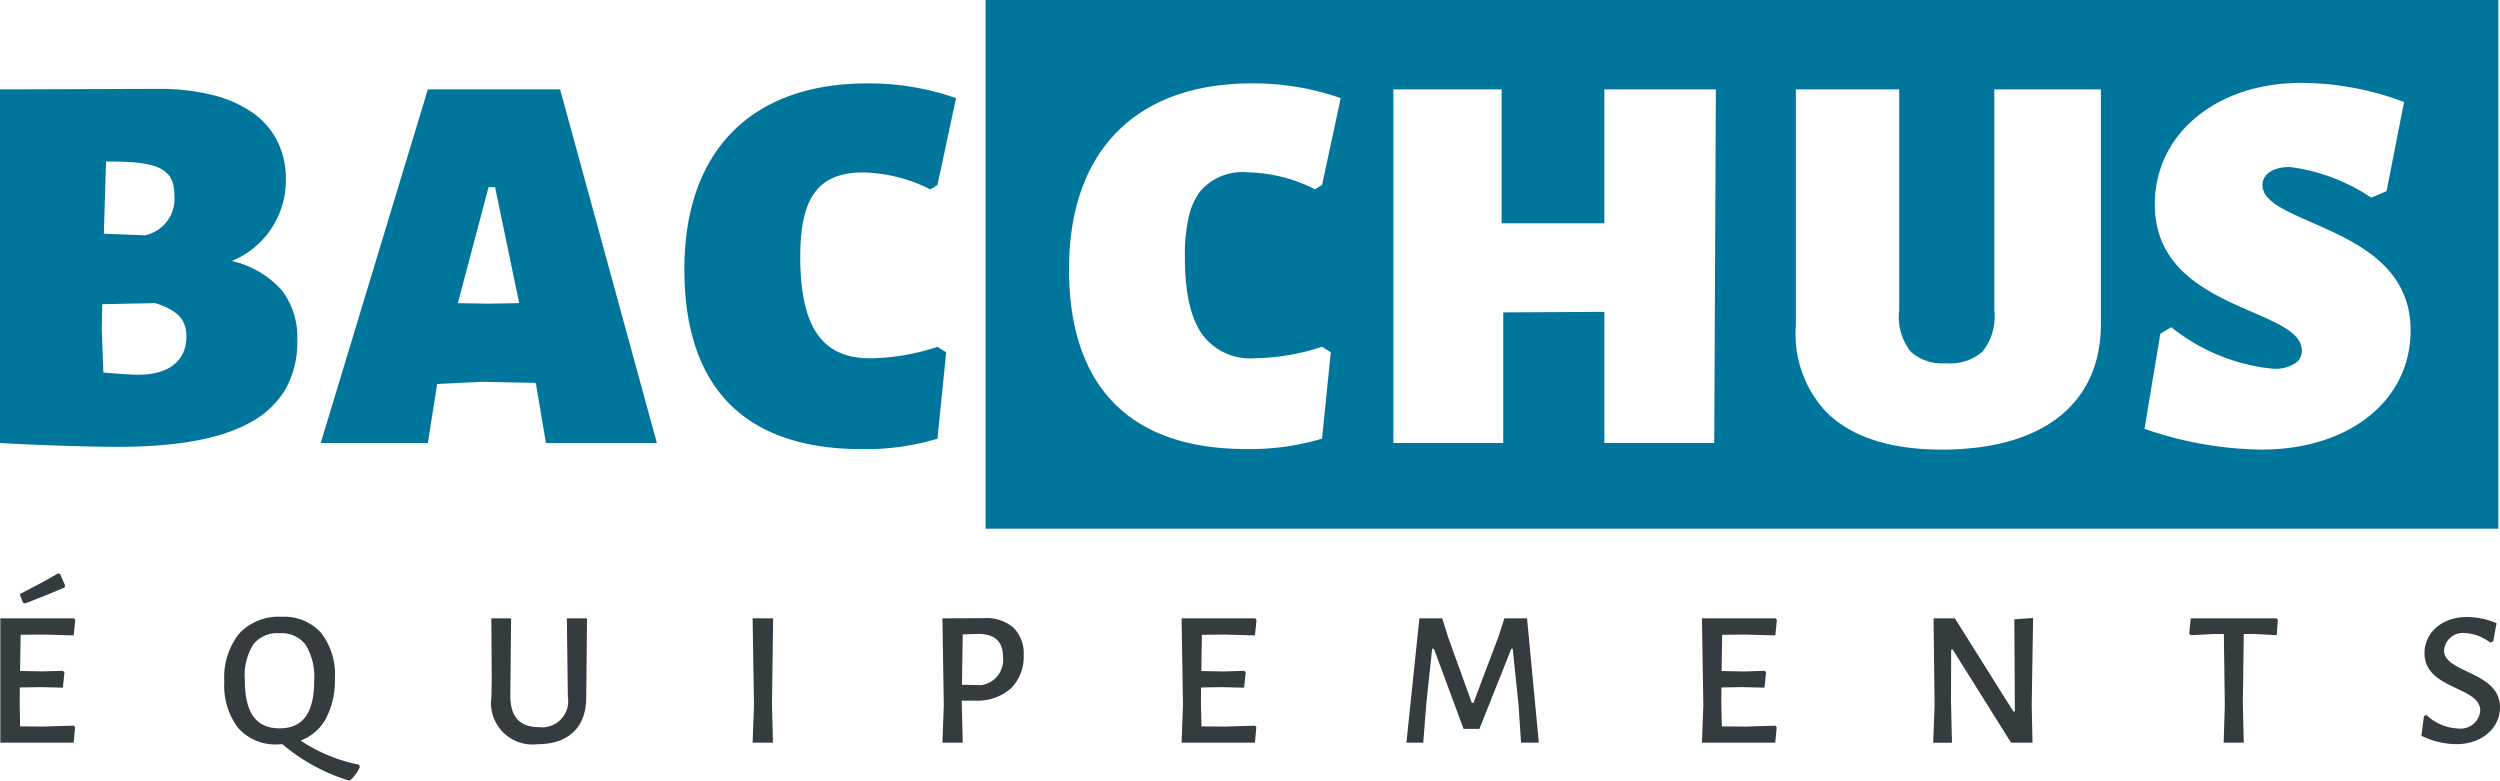 <svg xmlns="http://www.w3.org/2000/svg" width="179.35" height="56"><defs><clipPath id="a"><path data-name="Clip 2" d="M0 0h21.331v25.683H0z" fill="none"/></clipPath><clipPath id="b"><path data-name="Clip 9" d="M0 0h108.525v37.93H0z" fill="none"/></clipPath></defs><g data-name="Group 3"><path data-name="Clip 2" d="M0 6.374h21.331v25.683H0z" fill="none"/><g data-name="Group 3" clip-path="url(#a)" transform="translate(0 6.374)"><path data-name="Fill 1" d="M8.431 25.683c-2 0-5.706-.12-8.431-.274V.04L11.332 0a16.1 16.1 0 013.816.416 8.761 8.761 0 012.889 1.236 5.585 5.585 0 011.831 2.037 6.08 6.08 0 01.64 2.82 6.247 6.247 0 01-3.882 5.842 6.79 6.79 0 013.6 2.112 5.545 5.545 0 011.1 3.612 6.855 6.855 0 01-.836 3.455 6.4 6.4 0 01-2.468 2.363c-2.122 1.207-5.263 1.79-9.591 1.79zm2.706-10.312l-3.8.078-.039 1.726.117 3.176.152.012c.925.075 1.8.145 2.357.145 2.193 0 3.451-1 3.451-2.745 0-1.2-.627-1.869-2.235-2.392zM7.607 5.215l-.156 5.175 2.941.118a2.669 2.669 0 002.117-2.862c0-1.863-1.063-2.431-4.549-2.431z" fill="#01769d"/></g></g><path data-name="Fill 4" d="M47.124 31.784h-7.96l-.706-4.2-.04-.116-3.842-.078-3.216.157-.666 4.236h-7.686l7.686-25.37h9.489l6.941 25.37zM35.047 13.432l-2.2 8.314 2.2.039 2.2-.039-1.73-8.314z" fill="#01769d"/><path data-name="Fill 6" d="M68.585 7.04l-1.332 6.235-.51.313a11.113 11.113 0 00-4.823-1.215c-3.137 0-4.51 1.686-4.51 6.038 0 5.059 1.569 7.294 5.019 7.294a15.988 15.988 0 004.824-.823l.627.392-.627 6.2a17.917 17.917 0 01-5.451.745c-8.505-.005-12.705-4.553-12.705-12.906 0-8.432 4.745-13.332 13.137-13.332a18.93 18.93 0 016.352 1.059" fill="#01769d"/><g data-name="Group 10"><path data-name="Clip 9" d="M70.706 0h108.525v37.93H70.706z" fill="none"/><g data-name="Group 10" clip-path="url(#b)" transform="translate(70.706)"><path data-name="Fill 8" d="M108.525 37.931H0V0h108.525v37.93zM85.062 23.47l-.784.471-1.138 6.822a26.332 26.332 0 008.391 1.49c6.3 0 10.7-3.515 10.7-8.549 0-4.633-3.948-6.367-7.12-7.759-1.959-.86-3.506-1.54-3.506-2.67 0-.786.769-1.294 1.96-1.294a13.508 13.508 0 015.842 2.2l1.1-.471 1.254-6.391a21.088 21.088 0 00-7.372-1.373c-6.089 0-10.509 3.661-10.509 8.705 0 4.689 3.875 6.378 6.988 7.734 1.989.867 3.56 1.551 3.56 2.774a1.079 1.079 0 01-.436.882 2.7 2.7 0 01-1.642.412 13.868 13.868 0 01-7.293-2.98zM58.131 6.413v16.9a8.171 8.171 0 002.113 6.173c1.787 1.836 4.6 2.768 8.358 2.768 7.213 0 11.372-3.259 11.41-8.941v-16.9h-7.647v15.842a4.012 4.012 0 01-.85 2.972 3.493 3.493 0 01-2.6.831 3.393 3.393 0 01-2.527-.81 4 4 0 01-.844-2.993V6.413h-7.413zm-39.009-.432c-8.348 0-13.136 4.859-13.136 13.332 0 8.44 4.393 12.9 12.7 12.9a17.826 17.826 0 005.45-.745l.628-6.2-.628-.393a15.925 15.925 0 01-4.823.824 4.264 4.264 0 01-3.8-1.75c-.818-1.183-1.216-3-1.216-5.544a12.439 12.439 0 01.264-2.78 4.815 4.815 0 01.815-1.872 3.956 3.956 0 013.431-1.387 11.056 11.056 0 014.823 1.215l.51-.314 1.335-6.227a18.983 18.983 0 00-6.353-1.059zm25.269 16.391v9.411h7.882l.117-25.37h-8v9.606h-7.371V6.413h-7.764v25.37h7.881v-9.372z" fill="#01769d"/></g></g><path data-name="Fill 11" d="M5.288 53.277H.023V44.36h5.293l.083.125-.111 1.1-2.112-.059-1.695.011-.041 2.6 1.611.028 1.472-.041.1.111-.111 1.1-1.57-.041-1.519.025-.01 1.152.028 1.639 1.708.013 2.153-.069.084.125-.1 1.1zm-3.487-9.986l-.153-.054-.235-.613.043-.022c.914-.472 1.777-.918 2.706-1.465l.139.027.375.848-.053.139c-.921.4-1.754.726-2.637 1.069l-.183.071z" fill="#353c3f"/><path data-name="Fill 13" d="M25.038 56a13.54 13.54 0 01-4.779-2.611l-.305.013a3.574 3.574 0 01-2.869-1.176 5.007 5.007 0 01-.993-3.323 5.072 5.072 0 011.064-3.447 3.845 3.845 0 013.036-1.207 3.576 3.576 0 012.837 1.141 4.865 4.865 0 01.995 3.276 5.89 5.89 0 01-.632 2.865 3.418 3.418 0 01-1.827 1.595 11.726 11.726 0 004.195 1.736l.055.167a2.974 2.974 0 01-.653.916l-.125.056zM20.05 45.43a2.178 2.178 0 00-1.878.8 4.194 4.194 0 00-.608 2.532c.001 2.38.795 3.487 2.501 3.487 1.664 0 2.472-1.108 2.472-3.388a4.394 4.394 0 00-.613-2.606 2.152 2.152 0 00-1.874-.825z" fill="#353c3f"/><path data-name="Fill 15" d="M42.056 49.944c.042 2.18-1.237 3.445-3.487 3.445a2.976 2.976 0 01-3.32-3.334l.029-1.237-.029-4.458h1.418l-.056 5.5c-.014 1.556.667 2.305 2.056 2.305a1.87 1.87 0 002.07-2.167l-.07-5.638h1.445l-.042 4.528z" fill="#353c3f"/><path data-name="Fill 17" d="M55.451 53.278h-1.459l.1-2.682-.1-6.236h1.473l-.083 6.111z" fill="#353c3f"/><path data-name="Fill 19" d="M69.067 53.278h-1.459l.1-2.682-.1-6.236 3.029-.014a2.917 2.917 0 012.071.688 2.6 2.6 0 01.731 1.979 3.166 3.166 0 01-.922 2.376 3.607 3.607 0 01-2.537.876h-.982v.208l.069 2.806zm1.18-7.806l-1.181.042-.058 3.61 1.389.028a1.83 1.83 0 001.559-2.014c0-1.092-.548-1.623-1.709-1.666z" fill="#353c3f"/><path data-name="Fill 21" d="M90.128 52.181l-.1 1.1h-5.262l.1-2.684-.1-6.236h5.293l.083.125-.111 1.1-2.112-.059-1.695.015-.041 2.6 1.611.028 1.472-.045.1.111-.112 1.1-1.57-.041-1.518.025-.011 1.152.041 1.64 1.7.013 2.149-.064z" fill="#353c3f"/><path data-name="Fill 23" d="M109.119 53.278l-.18-2.709-.417-4.028h-.1l-2.289 5.75h-1.137l-2.128-5.75h-.125l-.416 3.9-.223 2.837h-1.208l.931-8.918h1.639l.417 1.334 1.708 4.736h.111l1.806-4.778.416-1.292h1.625l.847 8.918z" fill="#353c3f"/><path data-name="Fill 25" d="M127.459 52.181l-.1 1.1h-5.262l.1-2.684-.1-6.236h5.293l.083.125-.111 1.1-2.112-.059-1.7.015-.041 2.6 1.611.028 1.477-.045.1.111-.112 1.1-1.571-.044-1.517.028-.011 1.152.041 1.64 1.695.013 2.154-.064z" fill="#353c3f"/><path data-name="Fill 27" d="M145.812 53.277h-1.541l-4.185-6.681h-.108l-.014 3.7.07 2.986h-1.348l.1-2.644-.072-6.278h1.528l4.195 6.681h.111l-.042-6.609 1.348-.1-.1 6.278z" fill="#353c3f"/><path data-name="Fill 29" d="M163.331 45.568l-1.61-.083h-.751l-.07 4.986.07 2.807h-1.445l.083-2.682-.069-5.111h-.75l-1.636.083-.1-.125.111-1.083h6.167l.083.125z" fill="#353c3f"/><path data-name="Fill 31" d="M179.101 44.708l-.236 1.305-.222.083a3.223 3.223 0 00-1.82-.68 1.348 1.348 0 00-1.486 1.247c0 1.639 4.014 1.486 4.014 4.084 0 1.444-1.251 2.639-3.139 2.639a5.841 5.841 0 01-2.5-.6l.18-1.412.181-.083a3.5 3.5 0 002.277.972 1.413 1.413 0 001.584-1.291c0-1.737-4-1.5-4-4.112-.001-1.458 1.235-2.597 3.056-2.597a5.473 5.473 0 012.111.445" fill="#353c3f"/></svg>